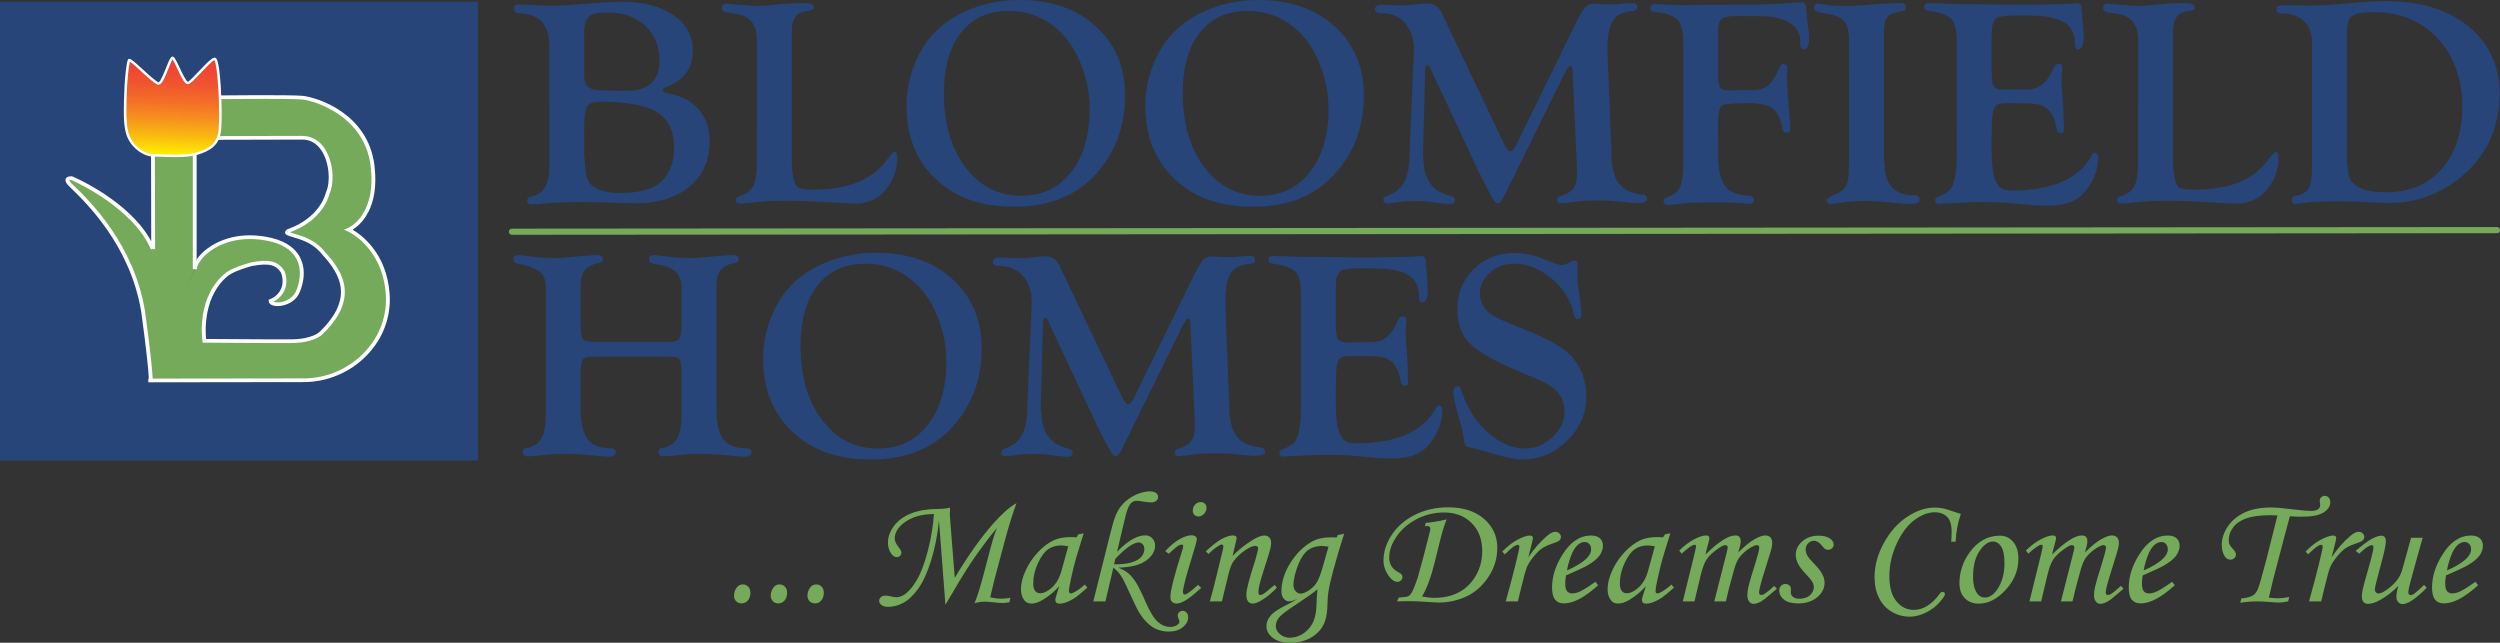 <svg xmlns="http://www.w3.org/2000/svg" viewBox="0 0 14089.36 3622.46"><rect x="0" y="0" width="14089.36" height="3622.46" fill="#333333" stroke="none"/><defs><linearGradient id="a" x1="964.77" x2="984.14" y1="878.82" y2="324.1" gradientUnits="userSpaceOnUse"><stop offset="0" stop-color="#fff200"/><stop offset=".18" stop-color="#fabf0f"/><stop offset=".37" stop-color="#f6921d"/><stop offset=".55" stop-color="#f36f27"/><stop offset=".72" stop-color="#f0552f"/><stop offset=".88" stop-color="#ef4634"/><stop offset="1" stop-color="#ef4136"/></linearGradient></defs><path d="M2885.61 1305.95l11186.28-9.08m-11186.28 26.4c180.96-.15 361.92-.29 542.88-.44 472.31-.39 944.63-.77 1416.94-1.15 657.82-.53 1315.64-1.07 1973.45-1.6 737.47-.59 1474.94-1.19 2212.41-1.79 711.27-.58 1422.54-1.15 2133.82-1.73 579.22-.48 1158.45-.94 1737.67-1.42 341.32-.28 682.65-.55 1023.97-.83 48.38-.03 96.76-.07 145.13-.11 23.29-.02 23.29-34.68 0-34.66-180.96.15-361.92.29-542.88.44-472.31.39-944.63.76-1416.94 1.15-657.82.53-1315.63 1.07-1973.45 1.6l-2212.41 1.8c-711.27.58-1422.54 1.15-2133.82 1.73-579.22.47-1158.45.93-1737.67 1.41-341.32.28-682.65.55-1023.97.83-48.38.03-96.75.07-145.13.12-23.29.02-23.29 34.68 0 34.66z" fill="#75aa5b"/><path d="M0 9.87h2693.34V2595.6H0z" fill="#274579" data-name="Blue Square"/><g data-name="B art"><path d="M1097.27 1516.91c4.73-68.06 151.29-215.51 399.51-172.41 248.22 43.1 215.12 229.12 179.66 303.98-35.46 74.86-148.93 79.39-151.29 47.64 59.1-22.68 97.31-85.84 68.56-163.33-31.53-49.55-72.9-63.16-175.73-43.88-13.01 3.41-94.56 26.1-133.95 52.95-169.82 130.8-132.38 378.84-132.38 378.84l349.87 2.27h134.75c134.75 0 174.93-47.64 174.93-47.64 224.58-217.78 85.11-367.5 0-462.77-85.1-95.28-226.94-83.94-186.75-111.16 193.85-68.05 222.21-213.24 222.21-213.24 42.55-86.2 8.27-311.92-143.02-311.92s-478.7 1.14-478.7 1.14l-1.18-229.12s410.15-4.54 481.07 2.27c70.92 6.8 359.32 93.01 394.78 383.37 35.46 290.37-134.75 360.69-134.75 360.69s198.57 86.21 219.85 358.42c21.27 272.22-210.39 489.99-472.79 489.99s-875.85 1.14-875.85 1.14" fill="#75aa5b"/><path d="M836.07 2154.55l-.04-20.8c6.13-.01 616.46-1.14 875.87-1.14 127.06 0 250.86-52.67 339.66-144.51 88.57-91.61 132.02-210.34 122.33-334.31-20.56-263.02-211.59-348.89-213.51-349.73l-22.37-9.71 22.55-9.31c6.61-2.78 162.27-71.56 128.27-349.93-18.43-150.95-107.87-241.45-179.64-290.78-79.09-54.36-166.2-79.69-205.46-83.47-63.12-6.05-403.88-2.96-469.1-2.33l1.08 208.41c57.99-.2 333.81-1.1 467.92-1.1 51.79 0 95.53 24.8 126.48 71.74 50.96 77.28 55.01 195.26 26.91 253.85-3.55 16-38.56 150.57-223.46 217.8 6.05 2.23 15.01 4.83 23.26 7.21 41.77 12.09 111.68 32.32 162.61 89.34l3.4 3.81c84.01 93.96 224.58 251.22-3.64 472.78-5.07 5.6-50.3 50.99-182.92 50.99h-134.48l-359.52-2.33-1.33-8.84c-1.57-10.37-36.34-255.44 136.32-388.44 44.04-30.04 134.07-53.88 137.88-54.88l.78-.18c104.28-19.52 151.47-7.26 187.05 48.67l.96 1.93c29.38 79.18-7.97 143.77-62.6 171.12 2.45 1.14 5.75 2.18 9.97 2.9 33.84 5.8 92.71-11.48 115.29-59.15 22.61-47.73 37.07-125.36 3.4-187.05-28.81-52.77-87.73-87.22-175.12-102.4-161.92-28.11-265.8 27.36-313.31 62.93-48.47 36.29-71.82 76.34-73.46 99.93l-21.62-1.38c2.39-34.43 34.48-79.55 81.75-114.95 50.36-37.71 160.3-96.57 330.5-66.99 94.31 16.38 158.39 54.46 190.46 113.2 48.1 88.12 6.06 186.48-2.86 205.31-28.36 59.87-99.62 77.73-138.85 71.01-20.03-3.45-32.1-13.27-33.11-26.94l-.56-7.58 7.35-2.81c49.57-19.03 90.19-73.78 62.74-149.18-26.22-40.71-59.13-57.75-163.4-38.26-6.34 1.69-91.06 24.64-130.16 51.3-144.69 111.47-133.4 315.22-128.96 360.03l357.01 2.21h117.9c126.61 0 166.19-43.42 166.58-43.86l.65-.69c214.59-208.09 87.18-350.59 2.88-444.88l-3.4-3.8c-46.8-52.4-112.92-71.54-152.41-82.96-26.89-7.79-41.71-12.08-43.77-24.28-1.74-10.28 8.16-16.98 11.41-19.18l1.18-.79 1.35-.48c185.9-65.27 215.01-204 215.29-205.39l.86-2.54c26.25-53.18 21.11-164.98-25.06-235-27.16-41.18-63.55-62.07-108.17-62.07-149.54 0-475.39 1.12-478.66 1.14l-10.82.04-1.29-249.84 10.77-.12c16.77-.18 411.56-4.47 482.27 2.32 76.2 7.31 368.18 95.35 404.47 392.51 29.43 240.99-78.87 334.24-123.28 361.85 50.22 29.37 190.72 131.12 208.43 357.69 10.15 129.81-35.33 254.11-128.06 350.01-92.88 96.07-222.47 151.16-355.54 151.16-259.39 0-869.69 1.12-875.83 1.14z" fill="#fff"/><path d="M850.24 2153.22s3.55-52.18-43.73-398.12c-66.19-403.79-352.23-655.59-411.33-714.57 0 0-40.19-38.57 9.46-36.3 0 0 355.78 151.24 458.61 403.79-.02-2.26-.06-10.59-.06-10.59l-1.12-554.27 235.22-8.42v682.17" fill="#75aa5b"/><path d="M861.05 2153.9l-21.62-1.35 10.81.68-10.82-.62c.12-2.22 2.5-58.38-43.66-396.15-61.1-372.69-311.04-614.43-393.18-693.87-6.04-5.84-11.16-10.8-15.22-14.85-5.65-5.42-23.99-24.8-16.67-40.69 6.67-14.48 27.57-13.53 34.45-13.21l2.02.09 1.85.79c13.81 5.87 320.71 138.45 443.24 365.03l-1.06-526.61 256.91-9.19v692.96h-21.67V845.54l-213.52 7.65 1.16 554.76.44 56.34-21.37-52.48c-96.2-236.27-423.26-384.99-451.05-397.26-6.95-.07-10.16.74-11.4 1.25.6 3.57 6.21 11.69 12.14 17.39 4.14 4.13 9.19 9.01 15.13 14.76 83.36 80.62 337.02 325.96 399.24 705.54 46.92 343.28 43.99 398.24 43.84 400.42z" fill="#fff"/><path d="M824.24 1404.24h100.07v93.01H824.24z" fill="#75aa5b"/></g><path d="M729.24 338.5c-7.53-.68-20.72 103.52-23.14 219.95-1.28 62.17-3.88 127.76 8.84 182.83 20.67 89.5 103.82 132.02 135.43 133.19 87.48 3.23 195.97 10.76 259.9-8.62 63.93-19.37 124.6-48.99 129.23-141.4 8.66-101.21-5.56-389.19-29.12-392.42-23.55-3.23-127.85 132.37-151.41 135.61-23.55 3.24-74.02-145.29-87.47-142.06-13.46 3.23-53.84 145.3-77.39 145.3S747.33 340.1 729.24 338.5z" fill="url(#a)" data-name="Tulip"/><path d="M985.78 885.58c-34.1 0-69.29-1.47-103.33-2.88-11.02-.46-21.84-.91-32.36-1.3-31.63-1.17-120.38-44.13-142.2-138.61-11.94-51.69-10.61-111.95-9.32-170.22l.31-14.24c1.1-52.87 4.61-109.04 9.65-154.1 8.12-72.65 13.92-72.65 20.64-72.65l.76.03c9.74.86 29.28 17.95 74.88 59.7 31.3 28.66 78.6 71.96 89.34 72.65 9.78-2.64 31.27-55.91 42.81-84.53 18.77-46.53 24.44-58.56 32.8-60.56l2.2-.26c9.67 0 16.55 12.4 39.54 61.29 12.92 27.47 36.97 78.62 46.93 80.89 8.18-1.38 40.85-36.09 64.7-61.42 49.64-52.73 73.99-76.2 88.29-74.18 7.29 1 22.46 3.08 32.84 165.9 5.65 88.69 6.66 184.89 2.47 233.95-4.77 95.25-67.35 127.17-134.26 147.44-29.51 8.94-69.76 13.11-126.67 13.11zM732.24 347.35c-6.14 20.44-16.72 105.35-18.91 211.24l-.31 14.26c-1.27 57.45-2.59 116.87 8.98 166.93 20.13 87.15 100.19 126.71 128.66 127.77 10.54.38 21.39.84 32.43 1.3 33.88 1.41 68.92 2.87 102.7 2.87 55.39 0 94.25-3.97 122.32-12.47 57.69-17.48 119.61-43.77 124.19-135.12 9.31-108.78-6.71-362.63-23.93-385.09-11.49 2.66-49.27 42.79-74.53 69.62-38.47 40.86-60.87 64.07-73.84 65.86-.59.08-1.19.12-1.8.12-16.24 0-31.42-28.52-59.88-89.04-8.56-18.2-19.83-42.18-26.04-50.79-5.3 8.57-14.36 31.03-21.86 49.62-25.61 63.48-39.51 93.39-56.32 93.39-14.19 0-42.49-24.49-99.28-76.48-22.99-21.05-50.91-46.61-62.59-53.98z" fill="#fff"/><path d="M3095.74 258.72c0-110.21-46.7-170.49-140.08-180.87l-39.29-4.9c-12.53-1.1-18.79-8.89-18.79-23.35 0-16.13 7.97-24.19 23.92-24.19l21.35.82 64.06 3.28c52.96 2.19 86.83 3.28 101.65 3.28 41 0 115.87-4.64 224.65-13.93 67.18-6.01 123.86-9.01 169.98-9.01 121.29 0 218.52 25.05 291.7 75.13 73.17 50.09 109.76 116.73 109.76 199.92 0 95.8-45.56 162.59-136.66 200.35-21.07 8.76-31.9 16.15-32.46 22.17-.57 9.82 10.53 16.36 33.31 19.64 71.18 12.01 127.41 41.89 168.7 89.64 41.28 47.75 61.93 107.1 61.93 178.04 0 108.06-37.73 193.61-113.18 256.63-75.46 63.03-177.53 94.54-306.22 94.54l-173.4-4.92-133.25-2.46c-85.42 0-159.45 3.28-222.08 9.84-19.37 2.17-37.58 3.28-54.67 3.28s-25.63-7.24-25.63-21.71c0-12.24 7.69-19.76 23.06-22.55 67.76-10.91 101.65-67.38 101.65-169.41V258.72zm196.46-71.02v235.24c0 32.25 7.97 54.79 23.92 67.62 15.93 12.84 43.84 19.26 83.71 19.26l117.88 2.46 52.96-2.46c97.38-11.48 146.06-67.48 146.06-168.03 0-81.42-27.05-147.13-81.15-197.13-54.11-50-125.28-75-213.54-75-51.25 0-85.71 8.07-103.35 24.18-17.66 16.13-26.48 47.41-26.48 93.85zm0 545.65V869.2l2.56 31.09 5.99 69.57c6.83 78.56 71.87 117.84 195.08 117.84s204.48-28.1 248.97-84.3c36.5-46.91 54.76-103.11 54.76-168.58 0-128.21-59.62-207.05-178.83-236.5-69.03-16.9-147.17-25.37-234.43-25.37-41.08 0-67.03 9.42-77.86 28.24-10.84 18.83-16.26 62.87-16.26 132.16zm1170 153.01c0 102.02 12.77 159.31 38.32 171.85 14.19 7.09 42 10.64 83.44 10.64 192.99 0 329.78-54.44 410.39-163.31 24.82-33.2 40.41-49.81 46.77-49.81 10.38 0 15.58 11.21 15.58 33.61 0 69.4-23.63 131.43-70.89 186.07-41.57 48.09-98.23 72.13-169.98 72.13-14.81 0-41.86-1.37-81.15-4.1-10.25-.55-44.42-2.46-102.5-5.73l-93.11-4.1c-31.32-1.64-66.92-2.46-106.77-2.46-66.07 0-137.24 4.16-213.54 12.48-23.35 2.61-39.01 3.91-46.98 3.91-16.52 0-24.77-7.23-24.77-21.73 0-10.01 7.39-16.99 22.21-20.89 36.44-9.81 61.63-28.75 75.59-56.82 13.95-28.07 20.93-74.01 20.93-137.79V226.68c0-87.22-37.88-136.57-113.6-148.02l-51.25-8.17c-21.65-3.33-32.46-11.65-32.46-25 0-16.66 8.56-25 25.66-25 5.7 0 13.98.82 24.81 2.46 7.98.55 19.11 1.64 33.37 3.28l36.79 2.46c34.78 3.28 60.74 4.92 77.86 4.92 27.37 0 71-3.28 130.9-9.84 44.48-4.37 89.84-6.56 136.04-6.56 34.22 0 51.33 7.8 51.33 23.37 0 13.37-12.25 20.61-36.73 21.71-57.52 3.81-86.27 41.74-86.27 113.76v710.31zM5745.81 0c177.67 0 321.17 49.63 430.5 148.87 109.33 99.26 164 229.54 164 390.86 0 175.53-56.37 324.27-169.12 446.21-109.91 119.21-261.37 178.81-454.42 178.81s-331.99-51.8-442.46-155.43c-110.48-103.63-165.71-242.11-165.71-415.46 0-74.38 13.95-148.34 41.85-221.89 27.89-73.54 65.77-135.19 113.61-184.96 55.23-58.5 125.42-104.3 210.55-137.38C5559.73 16.55 5650.14 0 5745.81 0zm-61.5 61.48c-114.46 0-203.87 40.71-268.21 122.13-64.36 81.43-96.52 194.81-96.52 340.16 0 171.59 40.43 311.07 121.29 418.44 80.85 107.38 185.92 161.06 315.19 161.06 116.73 0 210.13-44.39 280.17-133.19 70.04-88.79 105.06-207.51 105.06-356.15 0-85.79-16.23-169.53-48.69-251.23-32.46-81.69-75.74-146.58-129.83-194.67C5884.19 97 5791.36 61.48 5684.31 61.48zM7091.77 0c177.67 0 321.17 49.63 430.5 148.87 109.33 99.26 164 229.54 164 390.86 0 175.53-56.38 324.27-169.13 446.21-109.91 119.21-261.37 178.81-454.41 178.81s-331.99-51.8-442.46-155.43c-110.48-103.63-165.71-242.11-165.71-415.46 0-74.38 13.95-148.34 41.86-221.89 27.89-73.54 65.77-135.19 113.6-184.96 55.23-58.5 125.42-104.3 210.55-137.38C6905.69 16.55 6996.1 0 7091.77 0zm-61.5 61.48c-114.46 0-203.87 40.71-268.21 122.13-64.36 81.43-96.52 194.81-96.52 340.16 0 171.59 40.43 311.07 121.29 418.44 80.85 107.38 185.91 161.06 315.19 161.06 116.73 0 210.13-44.39 280.17-133.19 70.04-88.79 105.06-207.51 105.06-356.15 0-85.79-16.23-169.53-48.69-251.23-32.46-81.69-75.74-146.58-129.83-194.67C7230.15 97 7137.32 61.48 7030.27 61.48zm1093.69 9.83l349.93 734.43c15.36 32.24 28.16 48.09 38.41 47.54 10.22-.53 20.73-11.74 31.51-33.6l321.91-658.2c30.24-62.3 51.93-101.36 65.06-117.22 13.12-15.84 30.24-23.77 51.37-23.77 7.98 0 20.54.82 37.66 2.46 16.55 1.64 33.67 2.46 51.37 2.46 23.4 0 52.21-1.91 86.46-5.74 17.7-1.64 30.82-2.46 39.39-2.46 19.96 0 29.96 7.8 29.96 23.39 0 12.81-7.69 19.77-23.06 20.88-53.53 3.81-90.97 21-112.33 51.56-21.35 30.56-32.03 82.11-32.03 154.68l.86 55.65 20.5 509.02.85 33.56c0 75.29 13.8 131.08 41.43 167.36 27.62 36.29 73.03 57.7 136.24 64.24 15.94 2.23 23.92 10.3 23.92 24.19 0 15.03-19.39 22.53-58.18 22.53-11.41 0-29.67-1.37-54.76-4.1-69.59-7.09-118.93-10.66-148.02-10.66-59.9 0-109.8 2.74-149.73 8.2-37.65 5.45-63.32 8.19-77 8.19s-21.4-6.95-21.4-20.89c0-10.58 8.25-18.1 24.77-22.56 32.46-8.73 55.37-22.64 68.76-41.75 13.37-19.11 20.07-47.49 20.07-85.16 0-18.01-.29-30.84-.85-38.48l-24.77-543.65c-.58-14.73-4.28-22.11-11.13-22.11-8.57 0-20.26 15.04-35.1 45.08l-321.91 654.1-11.87 24.59c-16.4 33.89-29.97 51.09-40.7 51.64-12.44.54-33.35-29.5-62.75-90.16l-43.45-85.25-273.52-585.24-5.95-12.29c-2.28-3.82-5.7-5.74-10.24-5.74-9.09 0-13.63 11.2-13.63 33.6l-.85 26.23-11.1 413.94-.85 32.79 7.69 77.05c15.94 80.32 60.65 129.5 134.11 147.54 25.62 6.12 38.44 15.56 38.44 28.33 0 14.45-9.99 21.67-29.96 21.67-15.4 0-33.66-1.37-54.77-4.1l-60.78-8.2c-15.41-2.17-37.67-3.28-66.77-3.28-51.93 0-92.45 2.57-121.55 7.71-18.83 3.6-33.1 5.4-42.8 5.4-17.7 0-26.53-7.24-26.53-21.72 0-10.02 6.83-17.26 20.5-21.72 43.84-14.17 75.87-39.41 96.09-75.69 20.21-36.28 30.32-86.61 30.32-151l23.06-537.66 2.56-54.83c0-65.47-16.66-116.89-49.97-154.27-33.31-37.37-79.01-56.06-137.09-56.06-21.65 0-32.46-7.78-32.46-23.35s12.23-24.19 36.7-24.19c5.11 0 11.65.28 19.63.82l49.5 3.28c9.1.55 20.76.82 34.99.82 26.73 0 52.9-1.64 78.51-4.92 38.69-4.37 63.73-6.56 75.12-6.56 37.54 0 64.29 17.21 80.22 51.64zM9682.9 432.78c0 30.61 4.12 51.1 12.38 61.48 8.25 10.39 24.34 15.57 48.26 15.57l32.46-.82 93.11-.82c42.13 0 74.02-8.73 95.66-26.23 21.64-17.48 42.99-51.64 64.06-102.46 5.12-12.56 11.38-18.85 18.79-18.85 17.08 0 25.62 7.09 25.62 21.26 0 3.83-.57 10.92-1.71 21.27-.58 7.09-.85 15.55-.85 25.36 0 31.63 1.71 68.71 5.13 111.23l12.81 154.6c1.14 16.37 1.71 28.09 1.71 35.17 0 11.45-7.69 17.72-23.07 18.81-10.82.55-17.66-6.82-20.5-22.13-11.4-57.38-30.47-95.9-57.23-115.57-26.77-19.67-73.46-29.51-140.08-29.51-85.42 0-134.68 5.19-147.77 15.55-13.11 10.37-19.65 49.65-19.65 117.85l.86 65.48v96.56c0 81.84 14.8 141.32 44.42 178.41 21.64 27.28 64.92 43.38 129.83 48.28 18.22 1.68 27.33 9.2 27.33 22.54 0 15.03-6.27 22.54-18.79 22.54-11.4 0-27.91-1.37-49.54-4.1-20.5-2.17-61.79-3.28-123.85-3.28h-94.81c-42.7 0-79.43 1.91-110.18 5.73-41.57 5.46-69.48 8.2-83.71 8.2-18.79 0-28.19-7.24-28.19-21.71 0-10.56 7.97-18.35 23.92-23.37 34.17-10.91 57.23-29.73 69.19-56.47 11.96-26.73 17.93-72.84 17.93-138.31V241.53c0-68.75-12.53-113.49-37.58-134.22-28.48-24-70.04-37.37-124.71-40.1-14.81-1.1-22.21-7.79-22.21-20.04 0-16.14 9.68-24.22 29.04-24.22 6.26 0 21.06.82 44.41 2.46 34.17 2.74 70.32 4.1 108.48 4.1l146.92-2.59 224.64-.86c76.87 0 155.46-3.17 235.75-9.5 29.6-2.29 51.53-3.45 65.77-3.45s21.35 14.26 23.06 42.75c2.84 34.54 4.55 54.55 5.13 60.03l8.54 62.48c1.71 12.61 2.56 23.31 2.56 32.07 0 44.96-10.82 67.42-32.46 67.42-11.96 0-17.94-7.61-17.94-22.85v-27.75c0-10.87-1.43-20.39-4.27-28.56-23.36-71.81-98.52-107.72-225.5-107.72l-111.04-.82-35.02.82c-32.46 0-55.09 5.88-67.9 17.62-12.81 11.75-19.22 32.38-19.22 61.88v262.29zm934.26 455.09l6.83 81.9c6.84 42.05 23.49 74.26 49.97 96.64 26.48 22.39 61.07 33.58 103.78 33.58 27.89 0 41.86 8.33 41.86 25.01s-18.51 24.17-55.52 24.17c-15.95 0-38.73-1.45-68.33-4.32-74.03-8.04-134.11-12.08-180.23-12.08-56.95 0-101.94 2.87-134.96 8.58-28.48 5.2-48.98 7.81-61.5 7.81s-20.5-5.86-23.91-17.55l-1.71-6.69 24.77-19.21c41-14.18 68.19-31.49 81.57-51.96 13.37-20.47 20.07-54.43 20.07-101.89l.85-72.83V226.81c0-50.18-9.12-85.91-27.33-107.2-18.23-21.27-51.54-35.46-99.94-42.56-29.04-4.43-47.7-8.74-55.95-12.9-8.26-4.15-12.38-11.22-12.38-21.21 0-15.51 6.83-22.99 20.5-22.45 10.25.55 25.62 2.74 46.13 6.56 20.5 4.38 54.95 6.56 103.35 6.56 31.88 0 71.46-1.82 118.73-5.47l62.36-4.67c58.64-4.16 103.63-6.25 134.96-6.25 18.79 0 28.19 6.67 28.19 20.02 0 10.02-1.43 16.69-4.27 20.02-2.86 3.34-9.97 5.84-21.36 7.5-41 6.56-67.35 17.47-79.01 32.76-11.68 15.29-17.51 46.41-17.51 93.36v696.99zm607.11-677.22v177.87c0 50.82 3.84 83.07 11.53 96.72 7.69 13.66 26.33 20.49 55.95 20.49l25.62-.82 37.59-.83h72.6c56.37 0 99.94-29.77 130.69-89.34l19.64-40.17c5.13-9.84 13.67-15.02 25.63-15.57 12.52-.54 18.79 6.85 18.79 22.18 0 4.38-.85 16.43-2.56 36.14-1.15 14.24-1.71 26.28-1.71 36.13 0 17.53 2.56 58.61 7.69 123.22 3.42 42.16 5.13 78.85 5.13 110.06l.85 41.89c0 7.66-.85 12.86-2.56 15.6-2.28 3.29-6.83 5.21-13.67 5.75-14.24 1.1-23.06-9.28-26.48-31.15-7.4-46.44-24.49-81.68-51.25-105.74-14.81-13.11-32.88-21.58-54.24-25.41-21.35-3.82-61.37-5.74-120.01-5.74h-58.08c-27.33 0-45.99 3.96-55.95 11.87-9.97 7.91-16.65 23.86-20.07 47.86-3.42 27.28-5.13 70.37-5.13 129.29v73.65c0 76.92 6.26 132.3 18.79 166.11 9.67 24.55 21.06 41.19 34.16 49.93 13.09 8.73 33.31 13.08 60.65 13.08 231.19 0 382.37-67.48 453.56-202.45 3.98-6.56 7.39-10.11 10.25-10.65 5.69-1.09 10.95.69 15.8 5.36 4.83 4.66 7.26 10.54 7.26 17.66 0 53.7-15.09 105.76-45.27 156.16-25.06 42.75-56.38 73.3-93.96 91.65-37.58 18.35-87.42 27.54-149.48 27.54-36.45 0-76.88-2.19-121.29-6.56l-99.08-9.02c-36.45-3.28-85.71-4.91-147.77-4.91-41.57 0-104.78 2.46-189.62 7.37-23.36 1.64-40.15 2.47-50.4 2.47-13.66 0-21.07-6.14-22.21-18.41-.58-10.03 5.69-17.56 18.79-22.58 32.46-12 54.52-24.68 66.2-38.05 11.67-13.37 20.93-37.25 27.76-71.62 6.26-28.91 9.39-68.19 9.39-117.84V230.88c0-61.1-10.4-102.58-31.18-124.4-20.79-21.83-63.93-37.09-129.41-45.83-15.37-2.23-23.06-10.3-23.06-24.23 0-12.81 9.39-19.21 28.19-19.21 3.98 0 12.52.55 25.63 1.64 10.25.55 24.2.82 41.85.82l86.27 3.28 323.73 3.28c186.21 0 300.95-2.46 344.23-7.38 4.55-.54 8.54-.82 11.96-.82 16.51 0 24.77 9.02 24.77 27.05 0 12.58 1.71 34.98 5.13 67.21 4.55 47.54 6.83 81.7 6.83 102.46 0 41.53-11.11 62.85-33.31 63.93-10.83.55-16.23-11.53-16.23-36.22 0-54.33-20.65-93.7-61.93-118.12-41.29-24.43-108.05-36.64-200.3-36.64h-104.21l-58.09 6.56c-29.04 8.75-43.56 36.35-43.56 82.79l-.85 33.6zm1022.23 675.71c0 102.02 12.77 159.31 38.32 171.85 14.19 7.09 42 10.64 83.44 10.64 192.99 0 329.78-54.44 410.39-163.31 24.82-33.2 40.41-49.81 46.76-49.81 10.39 0 15.59 11.21 15.59 33.61 0 69.4-23.64 131.43-70.9 186.07-41.57 48.09-98.23 72.13-169.98 72.13-14.82 0-41.86-1.37-81.15-4.1-10.25-.55-44.42-2.46-102.5-5.73l-93.11-4.1c-31.32-1.64-66.92-2.46-106.77-2.46-66.07 0-137.24 4.16-213.54 12.48-23.35 2.61-39.01 3.91-46.98 3.91-16.52 0-24.77-7.23-24.77-21.73 0-10.01 7.39-16.99 22.21-20.89 36.44-9.81 61.63-28.75 75.59-56.82 13.95-28.07 20.93-74.01 20.93-137.79V226.68c0-87.22-37.88-136.57-113.6-148.02l-51.25-8.17c-21.65-3.33-32.46-11.65-32.46-25 0-16.66 8.56-25 25.66-25 5.7 0 13.98.82 24.81 2.46 7.98.55 19.12 1.64 33.37 3.28l36.79 2.46c34.78 3.28 60.74 4.92 77.87 4.92 27.37 0 71-3.28 130.9-9.84 44.49-4.37 89.84-6.56 136.04-6.56 34.22 0 51.33 7.8 51.33 23.37 0 13.37-12.25 20.61-36.73 21.71-57.52 3.81-86.27 41.74-86.27 113.76v710.31zm783.07-647.15c0-52.41-15.1-92.82-45.27-121.21-30.19-28.4-72.89-42.6-128.12-42.6-17.66 0-26.48-7.22-26.48-21.69 0-10.02 3.7-16.55 11.1-19.61 7.39-3.06 23.62-4.6 48.69-4.6l129.83 1.64c29.6 0 56.08-.54 79.44-1.64 35.87-2.18 85.12-6.01 147.77-11.47 84.27-7.65 151.19-11.47 200.73-11.47 193.04 0 347.78 47.44 464.24 142.32 116.45 94.88 174.68 221.07 174.68 378.55 0 202.88-78.3 364.47-234.89 484.78-115.03 88.04-244.59 132.06-388.65 132.06-23.92 0-72.04-2.17-144.36-6.55-40.99-2.18-83.15-3.28-126.41-3.28-101.37 0-168.85 2.74-202.44 8.2-26.2 4.37-43.85 6.56-52.96 6.56-13.11 0-19.65-8.07-19.65-24.21 0-11.13 7.11-18.08 21.36-20.88 35.3-6.54 59.37-20.47 72.18-41.76 12.81-21.28 19.22-57.87 19.22-109.76V239.21zm196.45-44.23v719.1l10.24 74.52c18.76 63.35 88.99 95.01 210.7 95.01 131.94 0 236.58-43.81 313.92-131.44s116.02-205.98 116.02-355.04-46.5-283.37-139.49-381.66c-92.98-98.28-213.11-147.42-360.41-147.42-60.29 0-101.51 7.65-123.69 22.94-18.21 12.01-27.3 46.68-27.3 104.01zM3766.14 2009.04h-404.88c-40.44 0-65.34 5.05-74.74 15.14-9.4 10.09-14.09 36.7-14.09 79.8v203.77c0 77.49 13.09 133.27 39.29 167.37 26.19 34.09 69.19 51.14 128.98 51.14 19.36 0 29.05 7.24 29.05 21.68 0 17.24-14.82 25.86-44.42 25.86-10.25 0-30.47-1.64-60.65-4.92-67.2-7.64-128.98-11.47-185.35-11.47-35.32 0-82.3 3.01-140.94 9.02-34.74 3.82-56.67 5.73-65.77 5.73-18.23 0-27.33-9.17-27.33-27.52 0-11.68 7.11-18.35 21.35-20.02 38.72-5.99 66.48-22.93 83.28-50.77 16.79-27.84 25.2-70.17 25.2-126.96l.85-44.23V1619.6c0-39.86-11.25-69.21-33.74-88.05-22.5-18.83-64.21-33.98-125.13-45.45-15.95-3.33-23.91-11.4-23.91-24.18 0-16.11 9.1-24.18 27.33-24.18 10.25 0 29.04 2.02 56.37 6.04 46.13 6.91 100.22 10.35 162.29 10.35 21.06 0 66.05-3.55 134.96-10.66 41-3.82 72.03-5.74 93.11-5.74s30.75 7.52 30.75 22.54c0 12.24-8.26 19.76-24.77 22.54-67.2 10.91-100.79 51.55-100.79 121.9v210.27c0 55.63 4.12 88.23 12.38 97.77 8.25 9.56 35.73 14.32 82.43 14.32h398.89c34.73 0 55.95-6.68 63.64-20.08 7.69-13.38 11.53-50.41 11.53-111.06V1619.7c0-69.94-40.15-112.02-120.44-126.23l-39.29-7.38c-15.95-2.78-23.92-10.84-23.92-24.18 0-16.11 9.1-24.18 27.33-24.18 10.25 0 29.04 2.02 56.38 6.04 46.68 6.91 101.07 10.35 163.14 10.35 21.63 0 66.62-3.55 134.96-10.66 41-3.82 72.03-5.74 93.1-5.74s30.75 7.52 30.75 22.54c0 12.24-8.26 19.76-24.77 22.54-67.2 10.91-100.79 51.56-100.79 121.94v702.99c0 77.49 12.94 133.27 38.86 167.37 25.9 34.09 68.19 51.14 126.84 51.14 21.06 0 31.6 7.24 31.6 21.68 0 17.24-14.82 25.86-44.42 25.86-10.25 0-30.19-1.64-59.79-4.92-67.77-7.64-129.55-11.47-185.35-11.47-35.88 0-83.15 3.01-141.79 9.02-34.74 3.82-56.67 5.73-65.77 5.73-18.23 0-27.33-9.17-27.33-27.52 0-11.68 7.12-18.35 21.36-20.02 38.72-5.99 66.48-22.91 83.28-50.74 16.79-27.82 25.2-70.11 25.2-126.84l.85-44.18V2122.8c0-53.46-3.71-85.78-11.1-96.98-7.41-11.18-28.76-16.78-64.06-16.78zm1171.72-584.43c177.67 0 321.17 49.63 430.5 148.87 109.33 99.26 164 229.54 164 390.86 0 175.53-56.37 324.27-169.12 446.2-109.91 119.21-261.37 178.81-454.42 178.81s-331.99-51.8-442.46-155.43c-110.48-103.63-165.71-242.11-165.71-415.46 0-74.38 13.95-148.34 41.85-221.89 27.89-73.54 65.77-135.19 113.6-184.96 55.23-58.5 125.42-104.3 210.55-137.38 85.12-33.09 175.53-49.63 271.2-49.63zm-61.5 61.48c-114.46 0-203.86 40.71-268.21 122.13-64.35 81.43-96.52 194.81-96.52 340.16 0 171.59 40.43 311.07 121.29 418.44 80.85 107.38 185.91 161.07 315.19 161.07 116.73 0 210.13-44.39 280.17-133.19 70.04-88.79 105.06-207.51 105.06-356.15 0-85.79-16.23-169.53-48.69-251.23-32.46-81.68-75.74-146.58-129.83-194.67-78.58-71.03-171.41-106.56-278.46-106.56zm1093.69 9.83l349.93 734.43c15.36 32.24 28.16 48.08 38.41 47.54 10.22-.54 20.73-11.75 31.51-33.61l321.9-658.2c30.24-62.29 51.93-101.35 65.06-117.21 13.12-15.84 30.24-23.77 51.37-23.77 7.98 0 20.54.82 37.67 2.46 16.55 1.64 33.67 2.46 51.37 2.46 23.4 0 52.21-1.91 86.46-5.73 17.7-1.64 30.82-2.46 39.38-2.46 19.97 0 29.96 7.8 29.96 23.38 0 12.81-7.69 19.77-23.06 20.88-53.54 3.82-90.97 21-112.32 51.56-21.35 30.56-32.03 82.11-32.03 154.67l.85 55.66 20.5 509.02.85 33.56c0 75.29 13.8 131.08 41.43 167.36 27.61 36.28 73.03 57.7 136.24 64.24 15.94 2.23 23.92 10.3 23.92 24.19 0 15.03-19.39 22.53-58.18 22.53-11.41 0-29.67-1.37-54.76-4.09-69.59-7.09-118.93-10.66-148.02-10.66-59.9 0-109.8 2.74-149.74 8.2-37.65 5.45-63.32 8.19-76.99 8.19s-21.39-6.95-21.39-20.89c0-10.58 8.25-18.1 24.77-22.56 32.46-8.73 55.38-22.64 68.76-41.75 13.37-19.11 20.07-47.49 20.07-85.16 0-18.01-.3-30.84-.86-38.48l-24.77-543.65c-.58-14.73-4.29-22.1-11.13-22.1-8.57 0-20.26 15.04-35.1 45.08L6340.2 2495.1l-11.87 24.59c-16.4 33.89-29.97 51.09-40.7 51.64-12.44.54-33.35-29.5-62.74-90.16l-43.45-85.25-273.52-585.24-5.96-12.29c-2.28-3.82-5.7-5.74-10.24-5.74-9.09 0-13.63 11.21-13.63 33.61l-.85 26.23-11.11 413.93-.85 32.79 7.68 77.06c15.94 80.32 60.65 129.5 134.11 147.54 25.63 6.12 38.44 15.56 38.44 28.33 0 14.45-10 21.67-29.96 21.67-15.4 0-33.66-1.37-54.78-4.1l-60.78-8.2c-15.41-2.17-37.67-3.28-66.77-3.28-51.93 0-92.45 2.57-121.54 7.71-18.83 3.6-33.1 5.4-42.8 5.4-17.7 0-26.53-7.24-26.53-21.72 0-10.02 6.83-17.26 20.5-21.72 43.84-14.18 75.88-39.41 96.09-75.69 20.21-36.28 30.33-86.61 30.33-151l23.06-537.66 2.56-54.83c0-65.47-16.66-116.89-49.97-154.26-33.31-37.37-79.01-56.06-137.09-56.06-21.64 0-32.46-7.77-32.46-23.35s12.23-24.19 36.7-24.19c5.11 0 11.65.29 19.63.82l49.5 3.28c9.1.55 20.77.82 35 .82 26.73 0 52.9-1.64 78.51-4.92 38.69-4.37 63.73-6.55 75.12-6.55 37.55 0 64.29 17.21 80.22 51.64zm1558.08 139.34v177.87c0 50.82 3.84 83.07 11.53 96.73 7.69 13.66 26.33 20.49 55.95 20.49l25.62-.82 37.58-.83h72.6c56.37 0 99.94-29.77 130.69-89.34l19.65-40.16c5.13-9.84 13.67-15.02 25.62-15.58 12.52-.53 18.8 6.86 18.8 22.18 0 4.38-.85 16.43-2.56 36.15-1.15 14.24-1.71 26.28-1.71 36.13 0 17.53 2.56 58.61 7.69 123.22 3.42 42.16 5.13 78.85 5.13 110.06l.85 41.89c0 7.66-.85 12.86-2.56 15.6-2.28 3.29-6.83 5.21-13.67 5.75-14.24 1.1-23.06-9.28-26.48-31.15-7.41-46.44-24.49-81.68-51.25-105.74-14.82-13.11-32.88-21.58-54.24-25.41-21.35-3.82-61.37-5.74-120.01-5.74h-58.08c-27.33 0-45.99 3.96-55.95 11.88-9.97 7.91-16.65 23.86-20.07 47.86-3.42 27.28-5.13 70.37-5.13 129.29v73.66c0 76.92 6.26 132.3 18.79 166.11 9.67 24.55 21.06 41.19 34.17 49.93 13.09 8.73 33.31 13.09 60.64 13.09 231.19 0 382.37-67.48 453.56-202.45 3.98-6.56 7.39-10.11 10.25-10.66 5.69-1.09 10.96.69 15.8 5.36 4.83 4.66 7.26 10.54 7.26 17.66 0 53.7-15.09 105.76-45.27 156.16-25.07 42.75-56.38 73.3-93.96 91.65-37.58 18.35-87.42 27.54-149.48 27.54-36.45 0-76.88-2.19-121.29-6.56l-99.08-9.02c-36.45-3.28-85.71-4.91-147.77-4.91-41.57 0-104.78 2.46-189.62 7.37-23.36 1.64-40.15 2.46-50.4 2.46-13.67 0-21.07-6.14-22.21-18.41-.57-10.03 5.69-17.56 18.8-22.58 32.46-12 54.52-24.68 66.2-38.05 11.67-13.37 20.93-37.25 27.76-71.62 6.26-28.91 9.4-68.19 9.4-117.84v-648.99c0-61.1-10.4-102.57-31.18-124.39-20.79-21.82-63.93-37.09-129.4-45.82-15.38-2.23-23.06-10.3-23.06-24.23 0-12.81 9.39-19.21 28.19-19.21 3.98 0 12.52.55 25.62 1.64 10.25.55 24.2.82 41.85.82l86.27 3.28 323.73 3.28c186.21 0 300.95-2.46 344.23-7.37 4.55-.54 8.54-.82 11.96-.82 16.51 0 24.77 9.01 24.77 27.05 0 12.58 1.71 34.98 5.13 67.22 4.55 47.54 6.83 81.7 6.83 102.46 0 41.53-11.1 62.84-33.31 63.93-10.83.55-16.23-11.53-16.23-36.22 0-54.33-20.65-93.7-61.93-118.12-41.29-24.42-108.05-36.64-200.3-36.64h-104.21l-58.08 6.56c-29.04 8.75-43.56 36.35-43.56 82.79l-.85 33.6zm1005.09-209.01c53.51 0 105.88 9.84 157.13 29.51l57.22 22.95c25.61 9.84 43.83 14.76 54.65 14.76 7.98 0 16.24-1.91 24.81-5.74l32.5-15.58c4.56-2.17 9.13-3.28 13.69-3.28 11.97 0 17.97 9.02 17.97 27.05l-1.71 66.39c0 10.38.56 20.22 1.71 29.51l11.1 80.33 8.54 74.59c1.13 6.56 1.71 12.02 1.71 16.4 0 23.5-7.12 35.24-21.35 35.24-10.25 0-17.66-10.35-22.21-31.07-16.55-76.29-58.18-142.24-124.91-197.83-66.73-55.59-137.47-83.39-212.18-83.39-51.33 0-96.11 16.61-134.32 49.8-38.22 33.21-57.32 72.4-57.32 117.58 0 41.92 16.82 78.11 50.46 108.59 21.67 19.66 89.24 51.6 202.73 95.83 135.14 53.04 224.69 104.97 268.6 155.8 51.89 61.23 77.83 135.04 77.83 221.41 0 95.13-35.87 177.96-107.62 248.48-71.75 70.52-155.75 105.78-251.98 105.78-39.3 0-101.65-12.84-187.06-38.52-39.87-12.56-69.19-20.76-87.98-24.59-26.2-4.92-41.43-9.7-45.7-14.35-4.27-4.64-7.83-18.71-10.68-42.21-2.86-25.69-11.4-62.84-25.62-111.48-21.65-74.31-32.46-121.85-32.46-142.62 0-26.23 8.82-39.34 26.48-39.34 7.96 0 13.66 6.55 17.08 19.62 27.94 93.77 76.42 172.57 145.42 236.35 69 63.78 140.56 95.67 214.72 95.67 57.59 0 109.05-21.11 154.39-63.33 45.34-42.22 68.01-90.58 68.01-145.07 0-43.05-11.84-78.46-35.5-106.25-23.68-27.77-64.58-53.93-122.75-78.46l-130.02-55.68c-122.6-52.48-205.85-102.11-249.77-148.86-43.91-46.75-65.86-108.95-65.86-186.58 0-90.21 30.59-165.67 91.79-226.37 61.21-60.68 137.35-91.03 228.45-91.03z" fill="#274579"/><path d="M4186.78 3293.62c11.93 0 21.94 4.33 30.05 12.99 8.1 8.66 12.16 19.59 12.16 32.79 0 19.08-4.75 34.05-14.22 44.9-9.48 10.85-21.41 16.29-35.78 16.29-11.93 0-21.95-4.04-30.05-12.11-8.11-8.07-12.16-18.41-12.16-31.03 0-18.49 5.66-34.62 16.97-48.42 8.26-10.27 19.27-15.41 33.03-15.41zm206.89 0c11.93 0 21.94 4.33 30.05 12.99 8.1 8.66 12.16 19.59 12.16 32.79 0 19.08-4.74 34.05-14.22 44.9-9.48 10.85-21.41 16.29-35.78 16.29-11.93 0-21.95-4.04-30.05-12.11-8.11-8.07-12.16-18.41-12.16-31.03 0-18.49 5.66-34.62 16.97-48.42 8.26-10.27 19.27-15.41 33.03-15.41zm206.89 0c11.93 0 21.94 4.33 30.05 12.99 8.1 8.66 12.16 19.59 12.16 32.79 0 19.08-4.75 34.05-14.22 44.9-9.48 10.85-21.41 16.29-35.78 16.29-11.93 0-21.95-4.04-30.05-12.11-8.11-8.07-12.16-18.41-12.16-31.03 0-18.49 5.65-34.62 16.97-48.42 8.26-10.27 19.27-15.41 33.03-15.41zm727.54 114.51l-36.24-474.15c-7.96 79.83-22.64 154.29-44.04 223.4-21.41 69.11-45.72 122.53-72.94 160.23-27.22 37.71-55.05 64.2-83.49 79.46-28.44 15.26-56.58 22.89-84.41 22.89-16.82 0-29.75-3.3-38.76-9.9-9.02-6.6-13.53-14.6-13.53-23.99 0-7.92 3.28-14.82 9.86-20.69 6.57-5.87 14.91-8.8 25-8.8 7.34 0 17.89 1.54 31.65 4.62 12.54 3.08 22.94 4.62 31.19 4.62 14.37 0 29.36-5.13 44.96-15.39 23.55-15.24 46.86-42.58 69.96-82.02 23.09-39.43 43.73-94.4 61.93-164.92 18.19-70.52 29.59-139.34 34.18-206.48-69.43 0-125.85 16.58-169.27 49.74-34.56 26.41-51.84 55.91-51.84 88.48 0 14.38 8.16 31.7 24.47 51.94 8.76 10.86 13.15 19.66 13.15 26.41 0 7.64-2.51 13.94-7.53 18.93-5.02 4.99-11.02 7.48-18.01 7.48-11.86 0-22.35-6.45-31.47-19.37-12.46-17.31-18.69-37.86-18.69-61.63 0-33.46 11.7-65.51 35.09-96.18 23.4-30.66 55.81-53.99 97.25-69.99 41.44-15.99 89.98-24.14 145.65-24.43 29.97 0 53.97-2.64 72.02-7.92-.99 26.42-1.41 40.65-1.27 42.69-.13 2.66.27 8.67 1.21 18.06l26.63 335.24c73.98-123.83 146.27-225.75 216.88-305.76 50.12-56.64 93.78-94.93 131-114.89-21.22 55.76-43.98 129.28-68.28 220.54l-56.29 211.3c-3.08 11.74-7.23 28.91-12.46 51.5l-11.07 47.1c23.25 5.28 44.53 7.92 63.81 7.92 15.6 0 32.28-1.76 50.03-5.28l-5.96 25.53c-15.61 2.64-27.7 3.96-36.26 3.96-12.54 0-30.6-1.32-54.16-3.96-19.28-2.35-36.42-3.52-51.41-3.52-15.91 0-33.97 2.93-54.16 8.8 16.86-42.26 34.49-99.05 52.88-170.36l35.41-134.7c15.02-58.11 28.05-98.01 39.09-119.74-24.54 26.74-62.43 75.8-113.67 147.19-41.11 57.58-87.13 130.45-138.05 218.59l-40.04 67.43zm749.11-396.68l30.27-6.16-34.4 111.37c-13.76 44.32-26.76 95.38-38.98 153.19-6.73 31.41-10.09 51.66-10.09 60.75s3.82 13.65 11.47 13.65c4.89 0 12.69-3.08 23.4-9.24 18.96-10.85 37.16-24.36 54.59-40.5l14.68 17.17c-34.86 30.53-57.19 49.01-66.97 55.47-19.58 12.92-38.23 22.45-55.97 28.61-11.63 4.11-22.94 6.16-33.95 6.16-7.96 0-13.92-1.76-17.89-5.28-3.98-3.52-5.96-8.65-5.96-15.41 0-4.4 1.22-10.41 3.67-18.05l18.35-59.87c-26.31 30.23-57.65 56.2-94.04 77.92-22.33 13.49-42.82 20.25-61.47 20.25s-31.35-6.02-40.83-18.05c-12.84-16.14-19.27-37.27-19.27-63.39 0-31.1 8.64-65.73 25.92-103.89 17.27-38.15 40.44-72.78 69.5-103.89 29.05-31.1 59.63-53.99 91.75-68.67 24.77-11.15 56.57-16.73 95.42-16.73 9.78 0 19.73.59 29.82 1.76l11.01-17.17zm-56.88 67.36c-16.51-3.23-30.43-4.84-41.74-4.84-27.52 0-51.54 7.26-72.02 21.79-20.49 14.53-39.53 40.65-57.11 78.36-17.59 37.71-26.38 75.35-26.38 112.91 0 19.96 3.51 34.34 10.55 43.14 7.03 8.8 16.21 13.21 27.52 13.21 21.1 0 43.73-10.93 67.89-32.8 24.16-21.86 41.9-53.33 53.21-94.42l38.08-137.34zm209.64 310.34h-68.35l60.09-239.91c29.05-118.99 48.09-192.29 57.11-219.92 9.02-27.62 19.88-50.38 32.57-68.31 12.69-17.93 28.59-33.94 47.71-48.04 19.11-14.1 39.75-24.9 61.93-32.4 22.17-7.49 41.67-11.24 58.49-11.24 15.9 0 27.75 2.94 35.55 8.8 7.8 5.87 11.7 13.65 11.7 23.33 0 8.22-3.52 15.26-10.54 21.13-7.02 5.87-15.88 8.8-26.58 8.8-13.45 0-33.76-2.2-60.95-6.6-8.86-1.76-16.65-2.64-23.37-2.64-9.48 0-18.41 3.24-26.81 9.71-8.4 6.48-15.89 18.03-22.46 34.66-6.57 16.63-15.81 51.15-27.72 103.54l-32.96 140.38c29.38-31.97 59.84-56.61 91.37-73.92 23.87-12.9 46.68-19.36 68.41-19.36 15.3 0 28.23 5.5 38.8 16.51 10.56 11.01 15.84 24.87 15.84 41.6 0 31.41-16.97 59.43-50.92 84.08s-85.78 37.86-155.51 39.62c23.55 9.99 42.35 20.94 56.42 32.84 14.06 11.9 27.9 28.36 41.51 49.36 13.6 21.01 31.12 56.2 52.53 105.57 25.38 58.77 48.93 97.85 70.64 117.25 21.4 19.4 44.96 29.09 70.64 29.09 14.98 0 27.37-3.16 37.16-9.47 9.78-6.31 14.68-12.7 14.68-19.15 0-4.11-1.53-9.68-4.59-16.73-3.37-7.64-5.05-14.09-5.05-19.37 0-6.75 2.75-12.77 8.26-18.05 5.5-5.28 11.93-7.92 19.27-7.92 8.56 0 15.9 3.3 22.02 9.9 6.11 6.6 9.18 15.33 9.18 26.19 0 21.13-10.09 39.91-30.28 56.35-20.18 16.43-46.49 24.65-78.9 24.65s-63.15-8.08-89.45-24.24c-26.31-16.16-50.92-42.02-73.86-77.57-13.15-20.57-36.09-67.43-68.81-140.58-15.27-34.67-29.01-60.67-41.21-78.01-9.47-13.52-22.44-26.89-38.93-40.11l-44.63 190.14zm48.98-208.66c41.08.3 74.34-3.52 99.76-11.44s43.52-18.49 54.33-31.69c10.8-13.21 16.21-27.58 16.21-43.14 0-11.15-3.13-20.1-9.39-26.85-6.26-6.75-13.82-10.12-22.66-10.12-28.7 0-72.67 30.72-131.89 92.15l-6.35 31.1z" fill="#75aa5b"/><path d="M6586.86 3121.06l-20.18-14.97c30.54-32.28 58.42-55.25 83.62-68.89 25.2-13.65 46.65-20.47 64.37-20.47 9.78 0 17.26 2.06 22.45 6.16 5.19 4.11 7.79 9.68 7.79 16.73 0 8.52-9.91 44.61-29.74 108.29-32.33 104.18-48.49 166.99-48.49 188.41 0 4.11 1.07 7.56 3.21 10.34 2.14 2.79 4.43 4.18 6.88 4.18 9.78 0 34.86-18.19 75.23-54.59l17.89 16.73c-41.9 37.86-72.48 62.07-91.75 72.63-19.27 10.57-35.02 15.85-47.25 15.85-10.71 0-19.2-3.23-25.46-9.68-6.27-6.45-9.4-15.41-9.4-26.85 0-36.68 22.94-126.34 68.81-268.97 2.14-6.75 3.21-12.77 3.21-18.05 0-5.87-2.75-8.8-8.26-8.8-6.12 0-13.07 2.35-20.87 7.04-7.8 4.7-25.16 19.66-52.07 44.9zm180.28-291.41c9.47 0 17.27 3.01 23.39 9.02 6.11 6.02 9.17 13.72 9.17 23.11 0 12.92-4.67 24.29-13.99 34.12-9.33 9.84-19.8 14.75-31.42 14.75-9.17 0-16.82-3.08-22.94-9.24-6.12-6.16-9.18-14.23-9.18-24.21 0-13.21 4.43-24.43 13.3-33.68 8.87-9.24 19.42-13.87 31.65-13.87zm44.04 292.74l-15.6-15.41c39.18-35.98 70.39-59.87 93.66-71.66 23.26-11.8 43.16-17.7 59.69-17.7 6.42 0 11.47 1.32 15.14 3.96 3.67 2.64 5.51 5.72 5.51 9.24 0 2.64-.77 7.34-2.29 14.09l-20.68 88.59c31.14-33.19 70.21-64.18 117.23-92.97 25.04-14.98 45.64-22.47 61.83-22.47 11.91 0 21.22 3.67 27.93 11 6.71 7.34 10.08 17.9 10.08 31.7 0 9.1-1.38 19.37-4.11 30.81-4.87 19.08-17.68 60.6-38.4 124.58-19.5 59.87-29.25 99.64-29.25 119.3 0 6.02.92 10.53 2.75 13.54 1.84 3.01 4.43 4.51 7.8 4.51 8.87 0 22.78-8.21 41.75-24.65 13.45-11.73 26.9-22.59 40.37-32.58l11.47 15.85c-28.14 29.79-57.34 53.74-87.62 71.84-19.27 11.68-35.17 17.52-47.71 17.52-11.62 0-20.64-4.04-27.06-12.11-6.42-8.07-9.63-21.2-9.63-39.4 0-26.12 16.97-91.12 50.92-195.01 10.39-36.98 15.6-58.55 15.6-64.71 0-9.09-5.66-13.65-16.97-13.65-12.24 0-27.98 6.18-47.25 18.52-28.75 18.22-52.75 39.67-72.02 64.36-12.23 15.88-22.48 41.15-30.74 75.82l-37.16 153.85h-68.35c12.84-44.08 24-86.25 33.49-126.52l40.83-167.51c1.53-6.75 2.29-11.6 2.29-14.54 0-7.93-3.06-11.9-9.17-11.9-4.9 0-11.93 3.11-21.1 9.32-18.97 12.13-36.7 26.93-53.21 44.39zm727.2-106.53l36.87-7.96c-22.25 68.69-42.67 137.52-61.26 206.49-13.42 49.3-22.71 90.39-27.89 123.26-2.75 16.44-4.27 37.27-4.57 62.51-.62 42.26-5.51 76.3-14.69 102.13-12.85 36.1-36.79 65.15-71.82 87.16-35.04 22.01-76.57 33.02-124.6 33.02-41.3 0-73.8-9.32-97.52-27.95-23.71-18.64-35.57-39.99-35.57-64.05s9.5-45.93 28.51-66.47c14.11-15.56 43.54-34.34 88.3-56.35 22.69-11.44 44-23.18 63.93-35.22-22.74 11.16-40.41 16.73-53.01 16.73-11.38 0-21.44-5.06-30.2-15.19-8.76-10.12-13.13-23.55-13.13-40.28 0-53.99 16.74-107.63 50.25-160.89 33.5-53.26 73.8-93.25 120.93-119.96 29.06-16.43 65.47-24.65 109.22-24.65 8.56 0 19.12.3 31.67.88l4.57-13.21zm-113.43 305.06c-20.84 17.9-60.98 46.52-120.42 85.84-52.39 34.04-84.57 58.55-96.51 73.51-11.96 15.26-17.93 31.4-17.93 48.42s7.73 31.76 23.21 45.12c15.48 13.35 34.25 20.03 56.31 20.03 20.84 0 41.06-4.92 60.67-14.75 19.61-9.84 36.69-24.07 51.25-42.7 14.55-18.64 24.58-39.69 30.1-63.17 5.52-23.48 8.43-54.59 8.74-93.32.3-8.51 1.83-28.17 4.57-58.99zm62.2-239.91c-14.67-2.64-27.65-3.96-38.95-3.96-29.03 0-53.93 7.34-74.7 22.01-20.77 14.68-38.49 39.33-53.16 73.95-20.47 49.01-30.71 90.24-30.71 123.7 0 13.8 4.04 25.39 12.14 34.78 8.1 9.4 17.19 14.09 27.27 14.09 12.22 0 27.35-5.65 45.37-16.95 18.02-11.29 32.76-25.46 44.22-42.48 11.46-17.02 23.15-46.37 35.06-88.04l33.45-117.09zm543.21-115.34l4.58-18.93c33.32-2.64 72.6-9.1 117.85-19.38-13.15 32.57-24.76 69.56-34.85 110.94l-30.26 122.82c-21.7 88.63-46.16 155.55-73.36 200.74 26.27 4.99 49.49 7.48 69.65 7.48 53.46 0 100.05-10.79 139.77-32.36 39.72-21.57 71.26-53.04 94.64-94.42 23.37-41.38 35.06-87.01 35.06-136.9 0-65.44-19.86-118.04-59.58-157.81-39.72-39.76-91.67-59.65-155.83-59.65-54.09 0-105.11 12.33-153.08 36.98-47.97 24.65-85.94 57.3-113.89 97.95-27.96 40.65-41.94 80.19-41.94 118.63s17.12 65.15 51.38 82.76c9.78 5.28 16.13 9.84 19.04 13.65 2.9 3.82 4.36 8.52 4.36 14.09 0 7.04-2.85 13.28-8.52 18.71-5.68 5.43-12.21 8.14-19.58 8.14-16.28 0-32.1-10.27-47.45-30.81-20.89-28.76-31.33-58.25-31.33-88.48 0-50.47 15.67-99.27 47.02-146.37 31.34-47.1 75-84.59 130.97-112.47 55.97-27.88 118.19-41.82 186.7-41.82 84.41 0 151.61 21.65 201.61 64.93 50 43.29 75 97.66 75 163.1 0 60.75-17.42 116.59-52.25 167.5-34.83 50.92-76.93 87.16-126.28 108.73-49.35 21.57-98.62 32.35-147.82 32.35-15.89 0-43.39-1.47-82.51-4.4-33-2.35-64.32-3.52-93.96-3.52-13.75 0-34.68.44-62.8 1.32l10.55-21.57c28.11-1.46 45.6-3.81 52.48-7.04 6.87-3.23 12.76-8.65 17.65-16.29 8.86-13.5 20.93-42.84 36.21-88.04l31.62-114.89 36.66-143.51c1.84-7.04 2.75-13.05 2.75-18.05 0-4.69-1.53-8.43-4.59-11.23-3.05-2.79-7.33-4.18-12.83-4.18-2.14 0-6.42.44-12.83 1.32zm524 423.48h-68.35l32.11-118.41c15.6-58.11 29.2-113.28 40.83-165.52 2.75-12.91 4.13-20.98 4.13-24.21 0-7.04-3.37-10.56-10.09-10.56-4.59 0-11.63 3.01-21.1 9.02-9.48 6.02-26.61 20.91-51.38 44.68l-14.22-15.41c29.34-30.22 58.62-52.89 87.81-68.01 29.2-15.11 51.59-22.67 67.18-22.67 5.5 0 9.86 1.25 13.07 3.74 3.21 2.5 4.82 5.65 4.82 9.46s-2.01 14.01-6.03 30.53l-19.95 79.2c30.95-46.84 65.88-86.91 104.8-120.2 18.69-15.9 34.32-23.86 46.88-23.86 9.19 0 16.85 2.86 22.98 8.58 6.13 5.72 9.2 12.4 9.2 20.03s-2.98 14.68-8.94 20.25c-5.96 5.58-20.86 12.18-44.69 19.81-22.61 7.35-41.03 16.15-55.23 26.43-14.21 10.28-29.8 25.98-46.75 47.12-16.96 21.14-28.82 39.56-35.56 55.25-6.74 15.7-17.01 52.16-30.8 109.37l-20.69 85.39zm437.17-110.49l15.14 19.37c-74.93 68.38-139.15 102.57-192.67 102.57-21.72 0-38.3-7.04-49.77-21.13-11.47-14.09-17.2-36.68-17.2-67.79 0-62.8 19.88-125.31 59.64-187.53 44.65-70.72 98.01-106.09 160.1-106.09 21.71 0 38.3 5.21 49.77 15.63 11.47 10.42 17.2 24.73 17.2 42.92s-6.88 37.86-20.64 56.35c-13.76 18.49-38.38 37.71-73.85 57.67-17.74 9.68-55.66 27.15-113.77 52.38-2.75 15.85-4.13 30.97-4.13 45.34 0 20.84 3.44 35.37 10.32 43.58 6.88 8.22 16.89 12.33 30.05 12.33s26.3-3.37 41.29-10.12c20.18-9.09 49.69-27.58 88.53-55.47zm-160.56-63.83c49.23-21.13 86.24-43.87 111.01-68.23 16.81-17.02 25.23-33.9 25.23-50.62 0-12.61-3.44-22.67-10.32-30.15-6.88-7.48-15.83-11.23-26.84-11.23s-22.33 4.11-33.03 12.33c-14.38 10.86-26.45 27.29-36.24 49.3-14.07 32.29-24.01 65.15-29.82 98.61zm552.31-203.38l30.27-6.16-34.41 111.37c-13.76 44.32-26.76 95.38-38.98 153.19-6.73 31.41-10.09 51.66-10.09 60.75s3.82 13.65 11.47 13.65c4.89 0 12.69-3.08 23.4-9.24 18.96-10.85 37.16-24.36 54.59-40.5l14.68 17.17c-34.86 30.53-57.19 49.01-66.97 55.47-19.57 12.92-38.23 22.45-55.96 28.61-11.63 4.11-22.94 6.16-33.95 6.16-7.96 0-13.92-1.76-17.89-5.28-3.98-3.52-5.96-8.65-5.96-15.41 0-4.4 1.22-10.41 3.67-18.05l18.35-59.87c-26.3 30.23-57.65 56.2-94.04 77.92-22.33 13.49-42.82 20.25-61.47 20.25s-31.35-6.02-40.83-18.05c-12.84-16.14-19.27-37.27-19.27-63.39 0-31.1 8.64-65.73 25.92-103.89 17.27-38.15 40.44-72.78 69.5-103.89 29.05-31.1 59.63-53.99 91.75-68.67 24.77-11.15 56.57-16.73 95.42-16.73 9.78 0 19.73.59 29.82 1.76l11.01-17.17zm-56.88 67.36c-16.51-3.23-30.43-4.84-41.74-4.84-27.52 0-51.53 7.26-72.02 21.79-20.49 14.53-39.53 40.65-57.11 78.36-17.59 37.71-26.38 75.35-26.38 112.91 0 19.96 3.51 34.34 10.55 43.14 7.03 8.8 16.21 13.21 27.52 13.21 21.1 0 43.73-10.93 67.89-32.8 24.16-21.86 41.89-53.33 53.21-94.42l38.07-137.34zm150.93 41.37l-13.76-17.61c30.28-29.05 59.05-50.47 86.33-64.27 27.28-13.79 48.76-20.69 64.44-20.69 6.45 0 11.29 1.32 14.51 3.96 3.21 2.64 4.82 6.31 4.82 11 0 5.87-2.45 17.17-7.34 33.9-7.04 24.65-11.94 44.17-14.69 58.55 73.2-71.6 129.17-107.41 167.9-107.41 10.06 0 17.69 2.64 22.88 7.92 5.18 5.28 7.78 13.65 7.78 25.09 0 12.33-4.58 33.31-13.73 62.95 34.88-34.92 65.18-59.65 90.89-74.17 25.71-14.53 45.76-21.79 60.14-21.79 12.85 0 22.8 3.52 29.84 10.56 7.04 7.04 10.56 17.9 10.56 32.58 0 8.8-1.53 19.22-4.59 31.25-3.06 12.04-14.22 48.72-33.49 110.05-24.16 76.01-36.24 121.35-36.24 136.02 0 9.98 4.28 14.97 12.84 14.97 5.81 0 11.47-1.76 16.97-5.28 18.04-12.33 36.54-27.58 55.51-45.78l15.14 15.85c-6.42 4.99-18.51 15.26-36.24 30.81-24.47 21.13-41.29 34.34-50.46 39.62-17.74 9.97-32.73 14.97-44.96 14.97-9.17 0-17.28-4.33-24.31-12.99-7.04-8.65-10.55-20.61-10.55-35.88 0-14.09 2.14-30.59 6.42-49.52 4.28-18.93 16.82-61.41 37.62-127.44 15.6-49.59 23.39-79.68 23.39-90.24 0-9.97-4.59-14.97-13.76-14.97-7.65 0-17.89 3.67-30.73 11-26.3 15.26-48.32 33.9-66.06 55.91-12.23 15.26-22.94 39.47-32.11 72.63-20.49 72.49-35.78 131.62-45.87 177.4h-65.14l68.35-268.97c4.89-19.37 7.34-30.52 7.34-33.46 0-4.69-1.23-8.29-3.66-10.79-2.44-2.49-5.96-3.74-10.54-3.74-8.24 0-21.07 6.16-38.47 18.49-30.23 20.84-51.98 41.01-65.26 60.53-13.28 19.52-24.65 49.23-34.11 89.14l-35.27 148.79h-65.91l51.84-209.98c15.29-60.75 22.93-93.76 22.93-99.05 0-6.75-2.75-10.12-8.26-10.12-11.93 0-36.24 16.73-72.94 50.18zm771.58-101.24c27.22 0 48.24 5.06 63.08 15.19 14.83 10.12 22.25 21.79 22.25 35 0 7.92-3.14 14.82-9.4 20.69-6.27 5.87-13.84 8.8-22.71 8.8-5.81 0-10.86-1.24-15.14-3.74-4.29-2.49-10.4-8.73-18.35-18.71-14.99-19.07-29.82-28.61-44.5-28.61-12.54 0-23.62 4.62-33.26 13.85-9.63 9.23-14.45 20.74-14.45 34.51 0 12.02 3.05 23.67 9.17 34.95 6.11 11.29 21.56 29.54 46.33 54.74 33.95 34.59 50.92 67.42 50.92 98.48s-13.76 58.26-41.29 81.56c-27.52 23.3-63 34.95-106.43 34.95-36.4 0-63.46-7.12-81.2-21.35-17.74-14.23-26.61-31.76-26.61-52.6 0-10.27 3.36-18.78 10.09-25.53 6.72-6.75 14.98-10.12 24.77-10.12 8.56 0 15.9 2.72 22.02 8.14 6.11 5.43 9.17 11.82 9.17 19.15 0 2.94-.21 6.75-.61 11.45-.21 3.82-.31 7.04-.31 9.68 0 9.68 4.27 17.9 12.8 24.65 8.23 6.75 19.5 10.12 33.82 10.12 16.46 0 30.93-2.71 43.42-8.13 12.49-5.42 22.25-13.63 29.26-24.62 7.01-10.99 10.52-21.91 10.52-32.75s-3.29-21.1-9.86-31.65c-6.58-10.55-21.33-27.99-44.27-52.32-31.81-34-47.71-66.68-47.71-98.04 0-28.72 12.08-53.86 36.24-75.41 24.16-21.54 54.89-32.31 92.2-32.31zm772.5 33.89h-24.77c1.53-22.89 2.29-41.23 2.29-55.03 0-41.38-8.95-70.21-26.83-86.5-17.89-16.29-40.45-24.43-67.66-24.43-36.4 0-74.16 14.16-113.31 42.48-39.15 28.32-72.79 72.49-100.92 132.5-28.14 60.02-42.2 121.72-42.2 185.11s13.07 108.37 39.22 141.09 58.95 49.08 98.4 49.08c53.51 0 102.6-30.81 147.25-92.44 4.59-6.16 9.32-9.24 14.22-9.24 3.97 0 7.34 1.25 10.09 3.74 2.75 2.5 4.13 5.36 4.13 8.58 0 7.92-10.17 23.48-30.51 46.66-20.34 23.18-45.95 42.48-76.84 57.89-30.89 15.41-61.32 23.11-91.29 23.11-36.09 0-69.58-9.02-100.46-27.07-30.89-18.05-54.9-43.8-72.02-77.26-17.13-33.46-25.69-73.22-25.69-119.3 0-64.27 17.5-128.24 52.52-191.93 35.01-63.68 78.82-112.84 131.43-147.47 52.6-34.62 103.97-51.94 154.13-51.94 18.04 0 35.93 1.91 53.67 5.72 7.64 1.76 39.14 11.89 94.5 30.37-17.43 50.48-27.22 102.57-29.36 156.27zm249.09-33.89c29.97 0 54.89 11.45 74.77 34.34 19.88 22.89 29.82 54.74 29.82 95.52 0 65.15-23.85 123.63-71.56 175.42-47.71 51.8-98.17 77.7-151.38 77.7-32.73 0-59.1-10.28-79.13-30.81-20.03-20.54-30.05-48.57-30.05-84.08 0-61.63 18.35-118.56 55.05-170.8 46.17-64.86 103.67-97.29 172.48-97.29zm-38.99 33.01c-26 0-51.15 17.83-75.46 53.48-24.31 35.66-36.47 84.89-36.47 147.69 0 38.15 7.49 68.23 22.48 90.24 11.01 16.14 25.69 24.21 44.04 24.21 25.69 0 49.08-15.26 70.19-45.78 26.91-39.62 40.37-88.77 40.37-147.47 0-44.02-6.19-75.42-18.58-94.2-12.39-18.78-27.91-28.17-46.56-28.17zm199.55 68.23l-13.76-17.61c30.28-29.05 59.05-50.47 86.33-64.27 27.28-13.79 48.76-20.69 64.44-20.69 6.45 0 11.29 1.32 14.51 3.96 3.21 2.64 4.82 6.31 4.82 11 0 5.87-2.45 17.17-7.34 33.9-7.04 24.65-11.94 44.17-14.69 58.55 73.2-71.6 129.17-107.41 167.9-107.41 10.06 0 17.69 2.64 22.88 7.92 5.18 5.28 7.78 13.65 7.78 25.09 0 12.33-4.58 33.31-13.73 62.95 34.88-34.92 65.18-59.65 90.89-74.17 25.71-14.53 45.76-21.79 60.14-21.79 12.85 0 22.8 3.52 29.84 10.56 7.04 7.04 10.56 17.9 10.56 32.58 0 8.8-1.53 19.22-4.59 31.25-3.06 12.04-14.22 48.72-33.49 110.05-24.16 76.01-36.24 121.35-36.24 136.02 0 9.98 4.28 14.97 12.84 14.97 5.81 0 11.47-1.76 16.97-5.28 18.04-12.33 36.54-27.58 55.51-45.78l15.14 15.85c-6.42 4.99-18.51 15.26-36.24 30.81-24.47 21.13-41.29 34.34-50.46 39.62-17.74 9.97-32.73 14.97-44.96 14.97-9.17 0-17.28-4.33-24.31-12.99-7.04-8.65-10.55-20.61-10.55-35.88 0-14.09 2.14-30.59 6.42-49.52 4.28-18.93 16.82-61.41 37.62-127.44 15.6-49.59 23.39-79.68 23.39-90.24 0-9.97-4.59-14.97-13.76-14.97-7.65 0-17.89 3.67-30.73 11-26.3 15.26-48.32 33.9-66.06 55.91-12.24 15.26-22.94 39.47-32.11 72.63-20.49 72.49-35.78 131.62-45.87 177.4h-65.14l68.35-268.97c4.89-19.37 7.34-30.52 7.34-33.46 0-4.69-1.22-8.29-3.66-10.79-2.44-2.49-5.96-3.74-10.54-3.74-8.24 0-21.07 6.16-38.47 18.49-30.23 20.84-51.98 41.01-65.26 60.53-13.28 19.52-24.65 49.23-34.11 89.14l-35.27 148.79h-65.91l51.84-209.98c15.29-60.75 22.94-93.76 22.94-99.05 0-6.75-2.75-10.12-8.26-10.12-11.93 0-36.24 16.73-72.94 50.18zm810.58 158.48l15.14 19.37c-74.93 68.38-139.15 102.57-192.67 102.57-21.72 0-38.3-7.04-49.77-21.13-11.47-14.09-17.2-36.68-17.2-67.79 0-62.8 19.87-125.31 59.63-187.53 44.65-70.72 98.01-106.09 160.1-106.09 21.71 0 38.3 5.21 49.77 15.63 11.47 10.42 17.2 24.73 17.2 42.92s-6.88 37.86-20.64 56.35c-13.76 18.49-38.38 37.71-73.85 57.67-17.74 9.68-55.66 27.15-113.77 52.38-2.75 15.85-4.13 30.97-4.13 45.34 0 20.84 3.44 35.37 10.32 43.58 6.88 8.22 16.89 12.33 30.05 12.33s26.3-3.37 41.29-10.12c20.18-9.09 49.69-27.58 88.53-55.47zm-160.56-63.83c49.23-21.13 86.24-43.87 111.01-68.23 16.82-17.02 25.23-33.9 25.23-50.62 0-12.61-3.44-22.67-10.32-30.15-6.88-7.48-15.83-11.23-26.84-11.23s-22.33 4.11-33.03 12.33c-14.38 10.86-26.46 27.29-36.24 49.3-14.07 32.29-24.01 65.15-29.82 98.61zm820.67 149.23l-6.42 25.09c-21.1 4.4-38.38 6.6-51.84 6.6s-34.1-1.32-63.76-3.96c-22.33-1.76-42.36-2.64-60.09-2.64-30.58 0-62.09 2.64-94.5 7.92l6.42-24.21c30.89-2.93 53.36-9.09 67.43-18.49 10.09-6.75 18.73-18.27 25.92-34.56 7.18-16.29 23.47-73.14 48.85-170.58l58.72-233.31 3.21-11c-18.05-.88-31.65-1.32-40.83-1.32-56.58 0-101.46 5.88-134.64 17.64-33.19 11.76-58.11 28.81-74.77 51.15-16.67 22.34-25 46.45-25 72.32 0 9.12 1.68 17.5 5.05 25.13 2.44 5.3 9.17 13.82 20.18 25.58 10.39 10.88 15.6 20.88 15.6 29.99 0 7.94-3.06 14.7-9.17 20.28-6.12 5.59-13.46 8.38-22.02 8.38-12.84 0-23.24-5.87-31.19-17.61-11.62-17.31-17.43-39.32-17.43-66.03 0-35.8 11.54-70.58 34.63-104.33 23.09-33.74 54.82-59.87 95.19-78.36 40.37-18.49 89.45-27.73 147.25-27.73 27.52 0 71.4 3.82 131.66 11.44 42.81 5.28 73.86 7.92 93.12 7.92s32.87-3.08 40.83-9.24c7.95-6.16 11.93-14.38 11.93-24.65 0-2.05-.46-6.16-1.38-12.33-.92-5.57-1.38-9.24-1.38-11 0-7.92 2.75-14.53 8.26-19.81 5.51-5.28 12.08-7.92 19.73-7.92 9.17 0 16.74 3.23 22.71 9.68 5.96 6.46 8.95 15.12 8.95 25.97 0 22.31-12.37 41.53-37.11 57.67-24.74 16.14-66.14 24.21-124.17 24.21-20.77 0-42.92-.88-66.44-2.64-3.07 10.57-12.72 46.37-28.97 107.41l-40 152.31-24.36 92.88-25.29 106.09c20.49 2.35 37.46 3.52 50.92 3.52 20.49 0 41.89-2.49 64.22-7.48z" fill="#75aa5b"/><path d="M13081.57 3389.15h-68.35l32.11-118.41c15.6-58.11 29.2-113.28 40.83-165.52 2.75-12.91 4.13-20.98 4.13-24.21 0-7.04-3.37-10.56-10.09-10.56-4.59 0-11.63 3.01-21.1 9.02-9.48 6.02-26.61 20.91-51.38 44.68l-14.22-15.41c29.35-30.22 58.62-52.89 87.81-68.01 29.2-15.11 51.59-22.67 67.18-22.67 5.51 0 9.86 1.25 13.07 3.74 3.21 2.5 4.82 5.65 4.82 9.46s-2.02 14.01-6.04 30.53l-19.95 79.2c30.95-46.84 65.88-86.91 104.8-120.2 18.69-15.9 34.32-23.86 46.88-23.86 9.19 0 16.85 2.86 22.98 8.58 6.13 5.72 9.2 12.4 9.2 20.03s-2.98 14.68-8.94 20.25c-5.96 5.58-20.86 12.18-44.69 19.81-22.61 7.35-41.03 16.15-55.23 26.43-14.21 10.28-29.8 25.98-46.75 47.12-16.96 21.14-28.81 39.56-35.56 55.25-6.74 15.7-17.01 52.16-30.8 109.37l-20.69 85.39z" fill="#75aa5b"/><path d="M13588.29 3030.38h65.32l-43.12 153.85c-25.39 89.35-38.07 140.19-38.07 152.53 0 5.58 1.38 9.84 4.13 12.77 2.75 2.94 5.81 4.4 9.17 4.4 5.2 0 11.31-2.2 18.35-6.6 10.09-6.75 29.2-23.77 57.34-51.06l15.14 16.29c-61.47 61.34-106.73 92-135.78 92-9.79 0-18.12-3.6-25-10.78-6.88-7.19-10.32-17.39-10.32-30.59 0-15.26 3.31-35.66 9.93-61.19-27.2 29.93-60.82 56.2-100.84 78.8-26.59 14.97-49.67 22.45-69.22 22.45-10.69 0-19.1-3.38-25.21-10.14-6.11-6.75-9.17-17.48-9.17-32.18 0-11.46 1.38-23.8 4.13-37.03 3.97-18.52 14.06-55.69 30.28-111.52 20.48-70.82 30.73-113.28 30.73-127.39 0-8.23-3.06-12.34-9.17-12.34-5.5 0-13 2.72-22.48 8.14-9.48 5.43-25.69 18.56-48.63 39.4l-20.18-15.41c40.98-35.22 72.25-58.33 93.81-69.33 21.56-11.01 38.91-16.51 52.07-16.51 7.34 0 13.3 2.57 17.89 7.72s6.88 13.15 6.88 24.02c0 20.28-11.01 70.09-33.03 149.44-19.57 71.41-29.36 112.11-29.36 122.1 0 6.17 2.06 11.46 6.19 15.87 4.12 4.41 8.63 6.61 13.53 6.61 17.1 0 41.39-13.57 72.87-40.72 31.47-27.14 52.1-58.03 61.88-92.66l49.96-180.92zm362.58 248.28l15.14 19.37c-74.93 68.38-139.15 102.57-192.67 102.57-21.72 0-38.3-7.04-49.77-21.13-11.47-14.09-17.2-36.68-17.2-67.79 0-62.8 19.88-125.31 59.63-187.53 44.65-70.72 98.01-106.09 160.1-106.09 21.71 0 38.3 5.21 49.77 15.63 11.47 10.42 17.2 24.73 17.2 42.92s-6.88 37.86-20.64 56.35c-13.76 18.49-38.38 37.71-73.85 57.67-17.74 9.68-55.67 27.15-113.77 52.38-2.75 15.85-4.13 30.97-4.13 45.34 0 20.84 3.44 35.37 10.32 43.58 6.88 8.22 16.89 12.33 30.05 12.33s26.3-3.37 41.29-10.12c20.18-9.09 49.69-27.58 88.54-55.47zm-160.56-63.83c49.23-21.13 86.24-43.87 111.01-68.23 16.82-17.02 25.23-33.9 25.23-50.62 0-12.61-3.44-22.67-10.32-30.15-6.88-7.48-15.83-11.23-26.84-11.23s-22.33 4.11-33.03 12.33c-14.38 10.86-26.46 27.29-36.24 49.3-14.07 32.29-24.01 65.15-29.82 98.61z" fill="#75aa5b"/></svg>